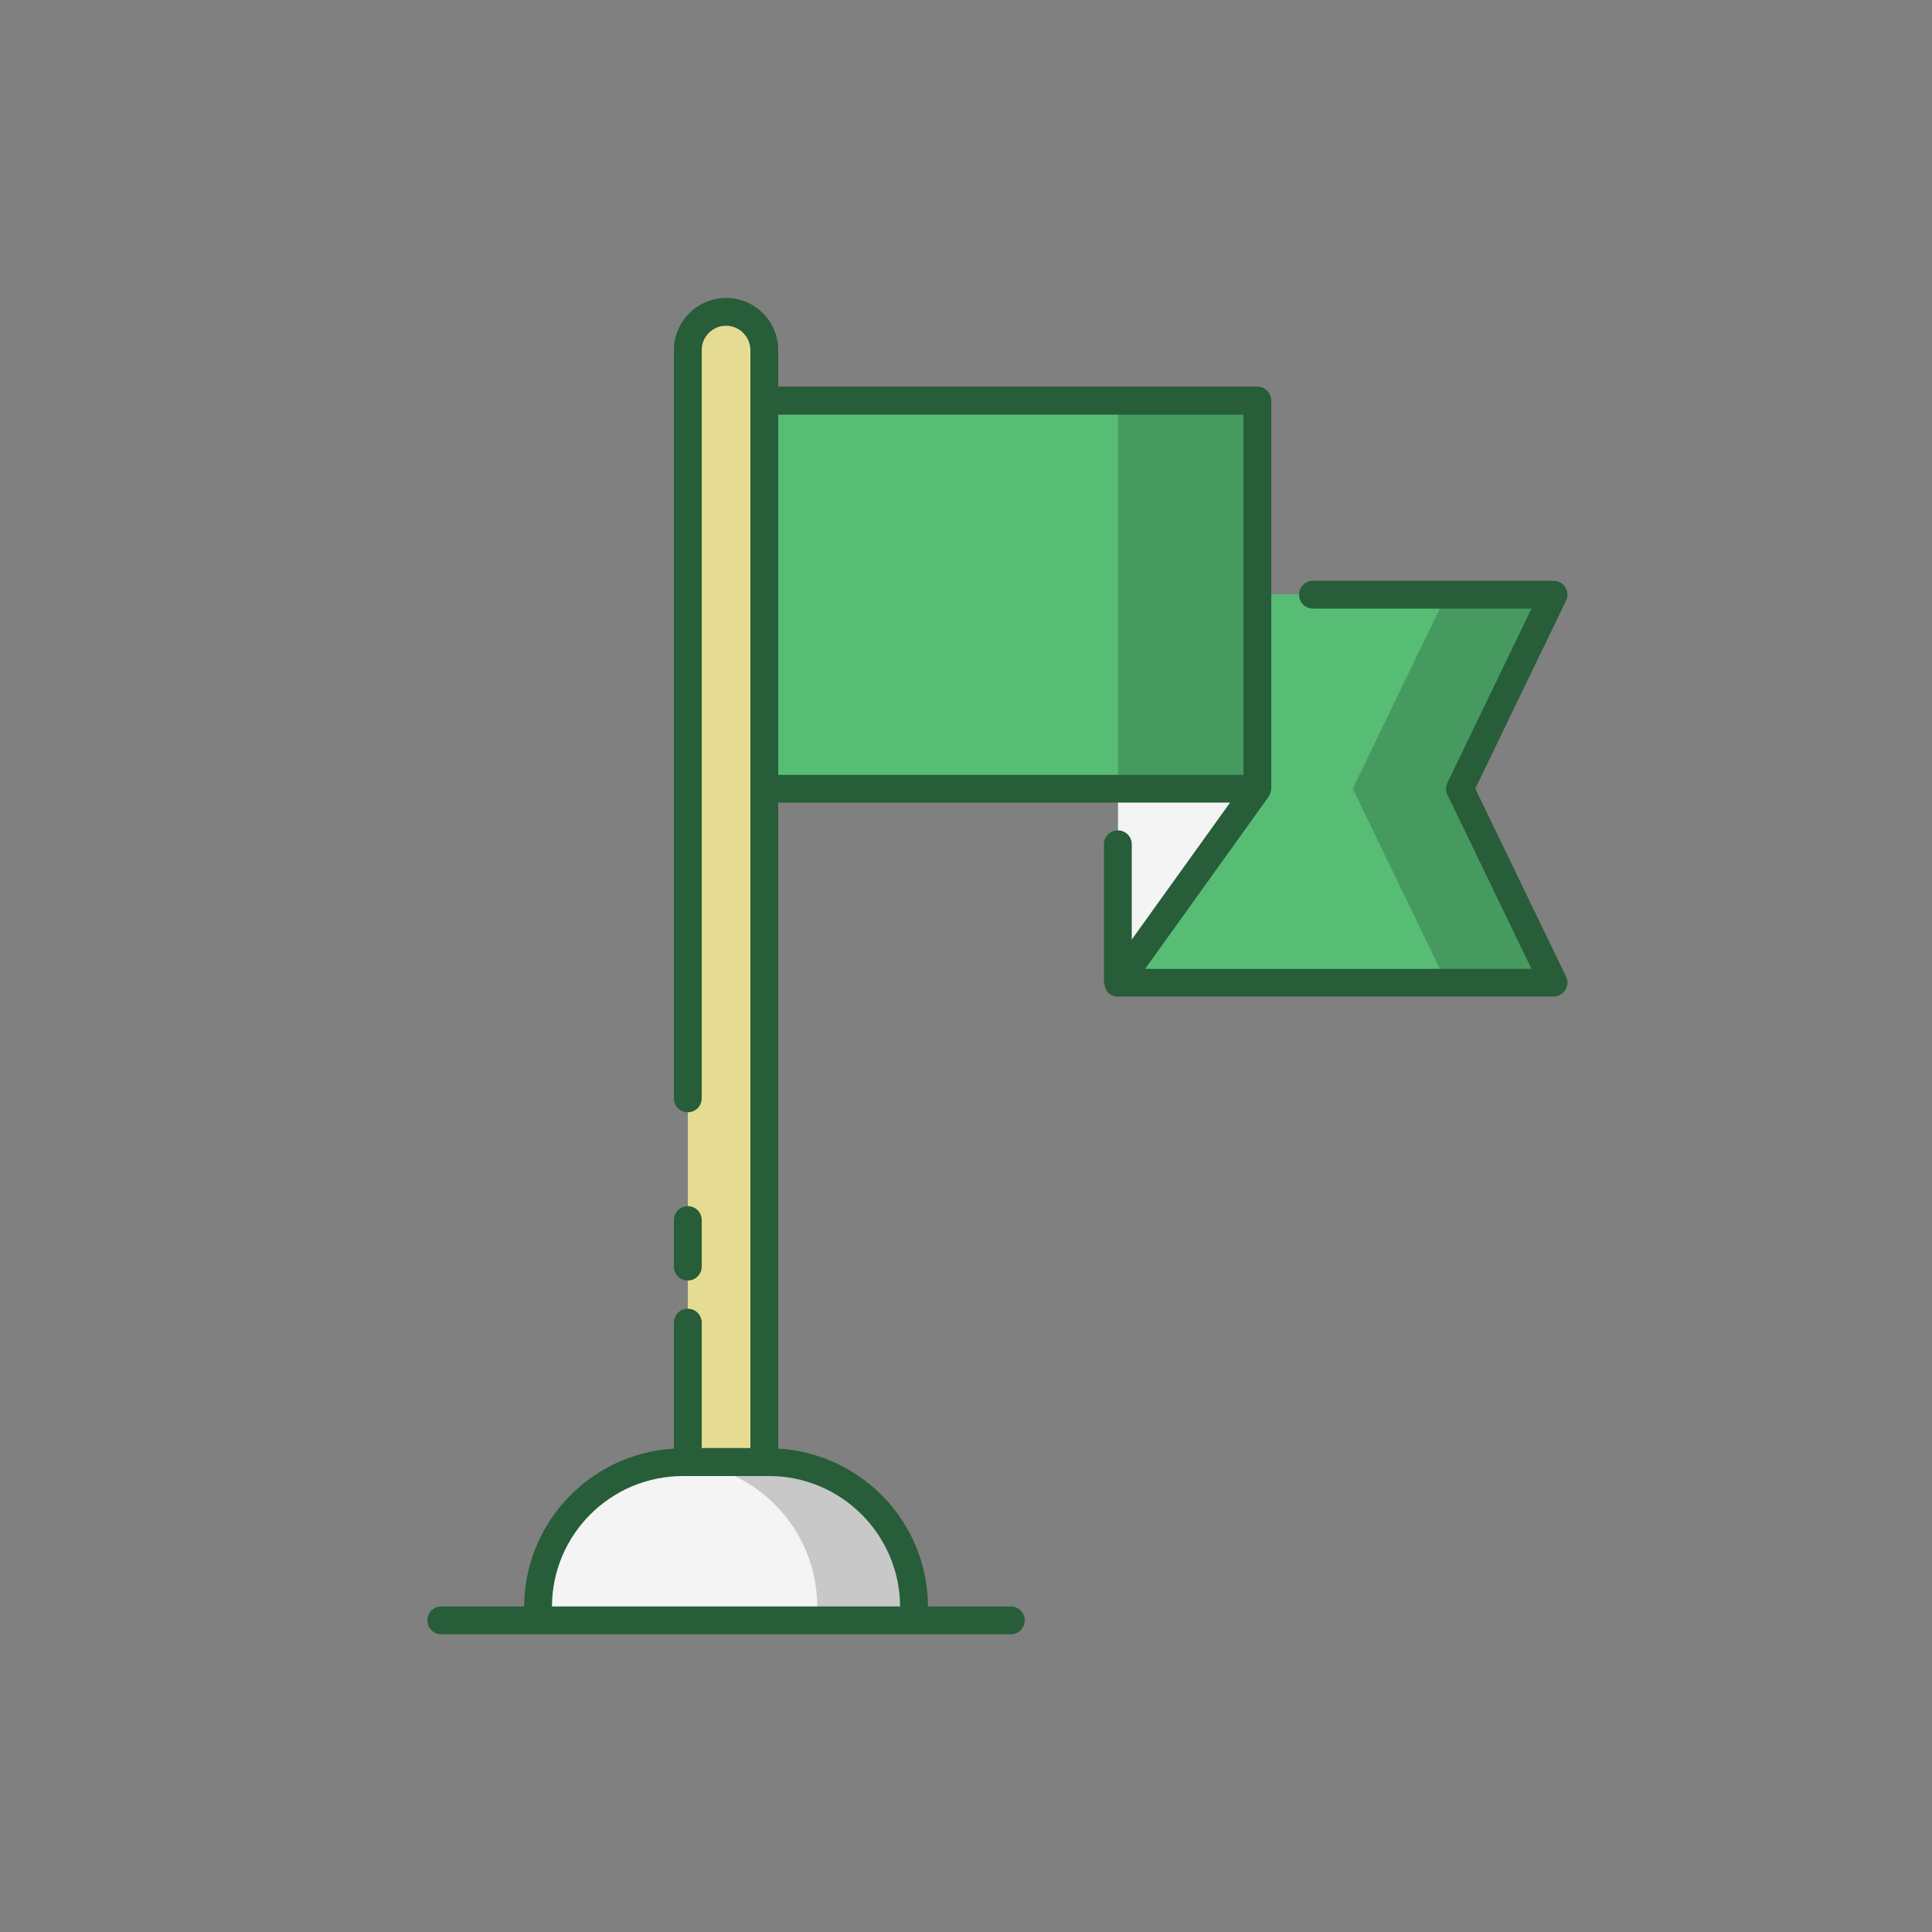 <?xml version="1.0" encoding="UTF-8"?> <svg xmlns="http://www.w3.org/2000/svg" id="content" viewBox="0 0 100 100"><rect x="0" y="0" width="100" height="100" fill="#808080" stroke="none"/><defs><style> .cls-1 { fill: #e5db93; } .cls-1, .cls-2, .cls-3, .cls-4, .cls-5, .cls-6 { stroke-width: 0px; } .cls-2 { fill: #275d38; } .cls-3 { fill: none; } .cls-4 { fill: #57bc74; } .cls-5 { fill: #f4f4f4; } .cls-6 { isolation: isolate; opacity: .18; } </style></defs><rect class="cls-3" y="0" width="100" height="100"></rect><g><path class="cls-4" d="m80.42,30.77l-4.85,10.04,4.85,10.04h-22.55v-20.09h22.55Z"></path><path class="cls-6" d="m75.57,40.82l4.85,10.04h-5.55l-4.85-10.04,4.85-10.04h5.55l-4.85,10.04Z"></path><path class="cls-1" d="m39.56,18.12v57.55h-3.96V18.12c0-1.09.89-1.98,1.98-1.98s1.98.89,1.98,1.98Z"></path><path class="cls-4" d="m39.56,20.73h25.52v20.09h-25.52v-20.09Z"></path><path class="cls-6" d="m57.87,20.73h7.21v20.09h-7.21v-20.09Z"></path><path class="cls-5" d="m65.08,40.82l-7.21,10.05v-10.05h7.21Z"></path><path class="cls-5" d="m47.31,83.17v.69h-19.46v-.69c0-4.14,3.36-7.5,7.5-7.5h4.46c4.14,0,7.5,3.36,7.5,7.5Z"></path><path class="cls-6" d="m47.31,83.17v.69h-5.01v-.69c0-4.05-3.21-7.35-7.23-7.49.09,0,.18,0,.27,0h4.47c4.14,0,7.49,3.36,7.49,7.5h0Z"></path><g><path class="cls-2" d="m80.42,30.06h-12.46c-.4,0-.72.32-.72.72s.32.72.72.72h11.31l-4.35,9.01c-.1.2-.1.43,0,.63l4.35,9.01h-20l6.39-8.91c.05-.07.14-.31.14-.42v-20.09c0-.4-.32-.72-.72-.72h-24.8v-1.89c0-1.52-1.24-2.7-2.7-2.7s-2.7,1.21-2.7,2.7v38.73c0,.4.32.72.72.72s.72-.32.72-.72V18.12c0-.7.57-1.26,1.26-1.26s1.26.57,1.26,1.26c0,4.21,0,54.19,0,56.83h-2.52v-6.49c0-.4-.32-.72-.72-.72s-.72.32-.72.72v6.52c-4.3.25-7.73,3.81-7.75,8.17h-4.29c-.4,0-.72.32-.72.72s.32.72.72.72h29.48c.4,0,.72-.32.72-.72s-.32-.72-.72-.72h-4.29c-.01-4.36-3.44-7.92-7.75-8.17v-33.44h23.39l-5.09,7.09v-4.93c0-.4-.32-.72-.72-.72s-.72.32-.72.72v7.16c.04.07.05.72.72.72.12,0,22.47,0,22.55,0,.53,0,.88-.56.65-1.03l-4.7-9.73,4.7-9.73c.23-.48-.12-1.03-.65-1.03h0Zm-33.83,53.09h-18.02c.01-3.73,3.05-6.75,6.78-6.75h4.46c3.73,0,6.76,3.03,6.78,6.75Zm-6.31-61.69h24.08v18.65h-24.08v-18.65Z"></path><path class="cls-2" d="m35.6,66.28c.4,0,.72-.32.72-.72v-2.41c0-.4-.32-.72-.72-.72s-.72.32-.72.72v2.41c0,.4.32.72.72.72Z"></path></g></g></svg> 